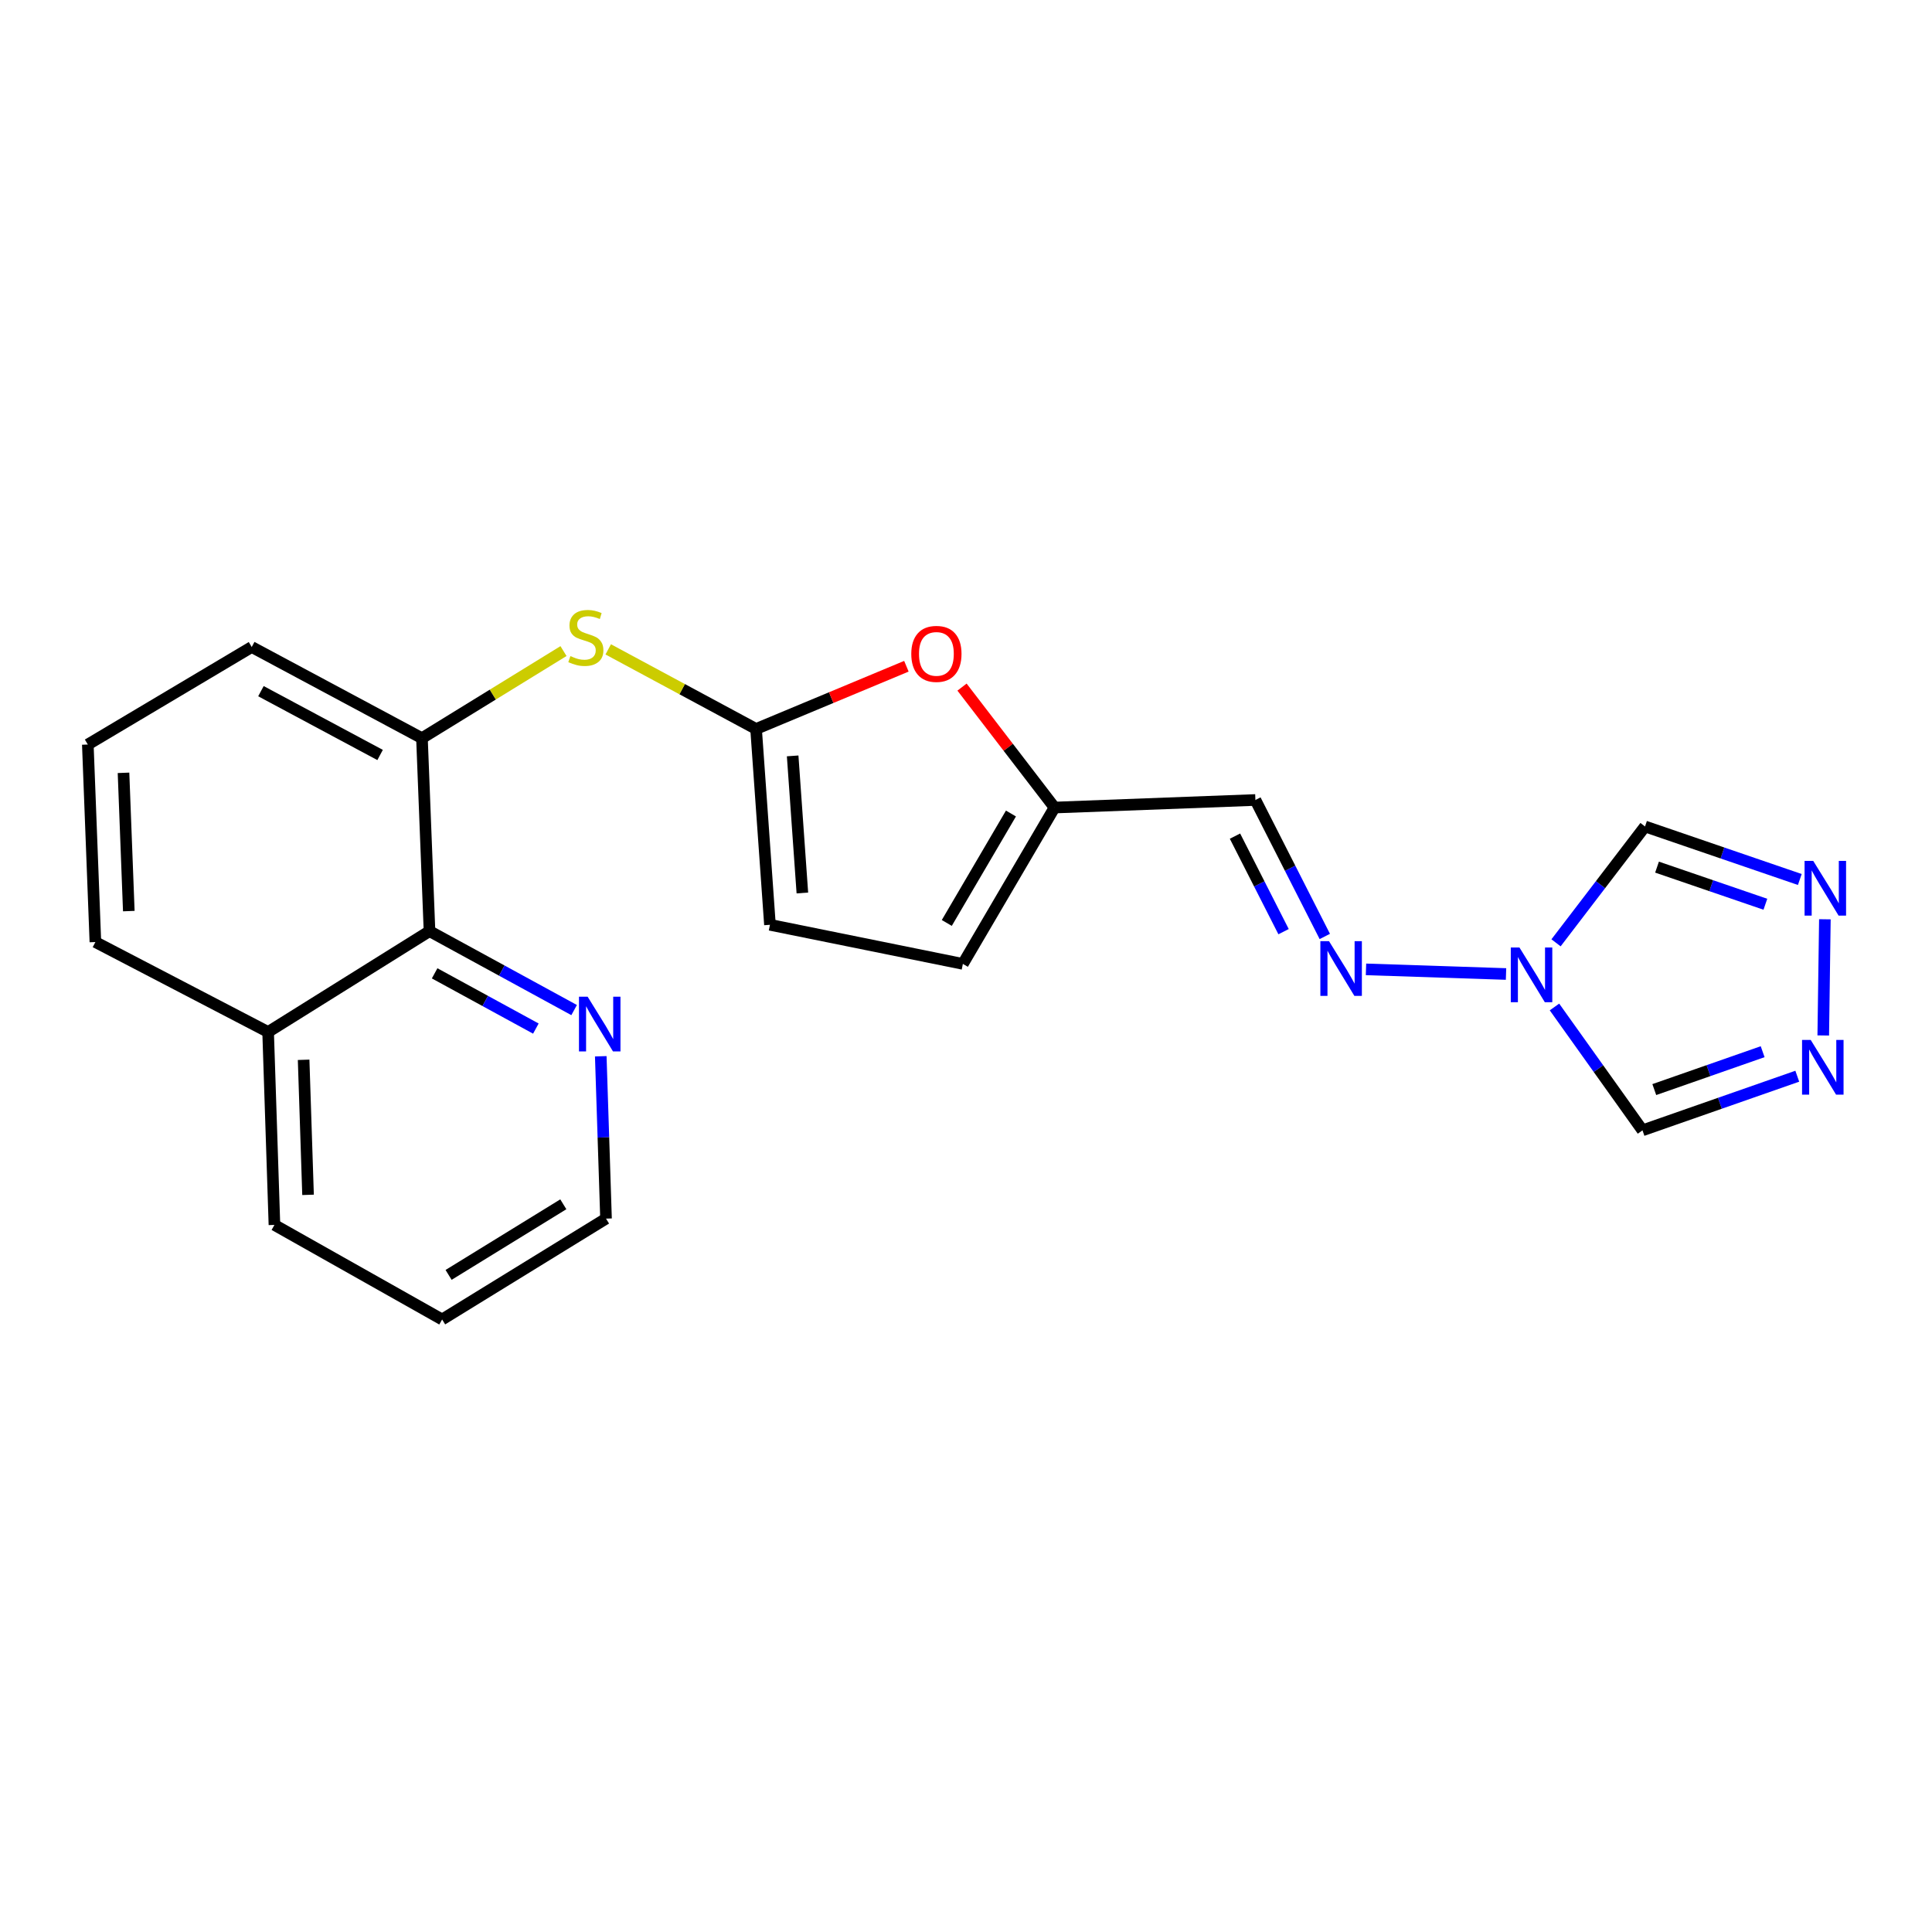 <?xml version='1.0' encoding='iso-8859-1'?>
<svg version='1.1' baseProfile='full'
              xmlns='http://www.w3.org/2000/svg'
                      xmlns:rdkit='http://www.rdkit.org/xml'
                      xmlns:xlink='http://www.w3.org/1999/xlink'
                  xml:space='preserve'
width='1000px' height='1000px' viewBox='0 0 1000 1000'>
<!-- END OF HEADER -->
<rect style='opacity:1.0;fill:#FFFFFF;stroke:none' width='1000' height='1000' x='0' y='0'> </rect>
<path class='bond-3' d='M 805.401,488.001 L 828.431,457.887' style='fill:none;fill-rule:evenodd;stroke:#0000FF;stroke-width:6px;stroke-linecap:butt;stroke-linejoin:miter;stroke-opacity:1' />
<path class='bond-3' d='M 828.431,457.887 L 851.461,427.773' style='fill:none;fill-rule:evenodd;stroke:#000000;stroke-width:6px;stroke-linecap:butt;stroke-linejoin:miter;stroke-opacity:1' />
<path class='bond-4' d='M 804.59,521.21 L 827.37,553.136' style='fill:none;fill-rule:evenodd;stroke:#0000FF;stroke-width:6px;stroke-linecap:butt;stroke-linejoin:miter;stroke-opacity:1' />
<path class='bond-4' d='M 827.37,553.136 L 850.149,585.062' style='fill:none;fill-rule:evenodd;stroke:#000000;stroke-width:6px;stroke-linecap:butt;stroke-linejoin:miter;stroke-opacity:1' />
<path class='bond-7' d='M 779.518,504.141 L 707.037,501.742' style='fill:none;fill-rule:evenodd;stroke:#0000FF;stroke-width:6px;stroke-linecap:butt;stroke-linejoin:miter;stroke-opacity:1' />
<path class='bond-0' d='M 391.346,377.308 L 430.248,361.078' style='fill:none;fill-rule:evenodd;stroke:#000000;stroke-width:6px;stroke-linecap:butt;stroke-linejoin:miter;stroke-opacity:1' />
<path class='bond-0' d='M 430.248,361.078 L 469.15,344.848' style='fill:none;fill-rule:evenodd;stroke:#FF0000;stroke-width:6px;stroke-linecap:butt;stroke-linejoin:miter;stroke-opacity:1' />
<path class='bond-6' d='M 391.346,377.308 L 353.082,356.71' style='fill:none;fill-rule:evenodd;stroke:#000000;stroke-width:6px;stroke-linecap:butt;stroke-linejoin:miter;stroke-opacity:1' />
<path class='bond-6' d='M 353.082,356.71 L 314.817,336.112' style='fill:none;fill-rule:evenodd;stroke:#CCCC00;stroke-width:6px;stroke-linecap:butt;stroke-linejoin:miter;stroke-opacity:1' />
<path class='bond-23' d='M 391.346,377.308 L 398.526,478.675' style='fill:none;fill-rule:evenodd;stroke:#000000;stroke-width:6px;stroke-linecap:butt;stroke-linejoin:miter;stroke-opacity:1' />
<path class='bond-23' d='M 410.277,391.249 L 415.303,462.205' style='fill:none;fill-rule:evenodd;stroke:#000000;stroke-width:6px;stroke-linecap:butt;stroke-linejoin:miter;stroke-opacity:1' />
<path class='bond-1' d='M 930.268,557.047 L 890.209,571.054' style='fill:none;fill-rule:evenodd;stroke:#0000FF;stroke-width:6px;stroke-linecap:butt;stroke-linejoin:miter;stroke-opacity:1' />
<path class='bond-1' d='M 890.209,571.054 L 850.149,585.062' style='fill:none;fill-rule:evenodd;stroke:#000000;stroke-width:6px;stroke-linecap:butt;stroke-linejoin:miter;stroke-opacity:1' />
<path class='bond-1' d='M 912.343,544.354 L 884.301,554.159' style='fill:none;fill-rule:evenodd;stroke:#0000FF;stroke-width:6px;stroke-linecap:butt;stroke-linejoin:miter;stroke-opacity:1' />
<path class='bond-1' d='M 884.301,554.159 L 856.259,563.964' style='fill:none;fill-rule:evenodd;stroke:#000000;stroke-width:6px;stroke-linecap:butt;stroke-linejoin:miter;stroke-opacity:1' />
<path class='bond-22' d='M 943.712,535.95 L 944.557,475.817' style='fill:none;fill-rule:evenodd;stroke:#0000FF;stroke-width:6px;stroke-linecap:butt;stroke-linejoin:miter;stroke-opacity:1' />
<path class='bond-2' d='M 931.577,455.226 L 891.519,441.499' style='fill:none;fill-rule:evenodd;stroke:#0000FF;stroke-width:6px;stroke-linecap:butt;stroke-linejoin:miter;stroke-opacity:1' />
<path class='bond-2' d='M 891.519,441.499 L 851.461,427.773' style='fill:none;fill-rule:evenodd;stroke:#000000;stroke-width:6px;stroke-linecap:butt;stroke-linejoin:miter;stroke-opacity:1' />
<path class='bond-2' d='M 913.757,468.04 L 885.717,458.432' style='fill:none;fill-rule:evenodd;stroke:#0000FF;stroke-width:6px;stroke-linecap:butt;stroke-linejoin:miter;stroke-opacity:1' />
<path class='bond-2' d='M 885.717,458.432 L 857.676,448.823' style='fill:none;fill-rule:evenodd;stroke:#000000;stroke-width:6px;stroke-linecap:butt;stroke-linejoin:miter;stroke-opacity:1' />
<path class='bond-5' d='M 497.94,355.639 L 521.881,386.813' style='fill:none;fill-rule:evenodd;stroke:#FF0000;stroke-width:6px;stroke-linecap:butt;stroke-linejoin:miter;stroke-opacity:1' />
<path class='bond-5' d='M 521.881,386.813 L 545.822,417.988' style='fill:none;fill-rule:evenodd;stroke:#000000;stroke-width:6px;stroke-linecap:butt;stroke-linejoin:miter;stroke-opacity:1' />
<path class='bond-8' d='M 291.665,336.997 L 255.035,359.539' style='fill:none;fill-rule:evenodd;stroke:#CCCC00;stroke-width:6px;stroke-linecap:butt;stroke-linejoin:miter;stroke-opacity:1' />
<path class='bond-8' d='M 255.035,359.539 L 218.405,382.081' style='fill:none;fill-rule:evenodd;stroke:#000000;stroke-width:6px;stroke-linecap:butt;stroke-linejoin:miter;stroke-opacity:1' />
<path class='bond-10' d='M 685.716,484.709 L 667.755,449.39' style='fill:none;fill-rule:evenodd;stroke:#0000FF;stroke-width:6px;stroke-linecap:butt;stroke-linejoin:miter;stroke-opacity:1' />
<path class='bond-10' d='M 667.755,449.39 L 649.793,414.07' style='fill:none;fill-rule:evenodd;stroke:#000000;stroke-width:6px;stroke-linecap:butt;stroke-linejoin:miter;stroke-opacity:1' />
<path class='bond-10' d='M 664.374,482.227 L 651.801,457.503' style='fill:none;fill-rule:evenodd;stroke:#0000FF;stroke-width:6px;stroke-linecap:butt;stroke-linejoin:miter;stroke-opacity:1' />
<path class='bond-10' d='M 651.801,457.503 L 639.227,432.78' style='fill:none;fill-rule:evenodd;stroke:#000000;stroke-width:6px;stroke-linecap:butt;stroke-linejoin:miter;stroke-opacity:1' />
<path class='bond-11' d='M 218.405,382.081 L 222.313,481.956' style='fill:none;fill-rule:evenodd;stroke:#000000;stroke-width:6px;stroke-linecap:butt;stroke-linejoin:miter;stroke-opacity:1' />
<path class='bond-16' d='M 218.405,382.081 L 130.294,334.889' style='fill:none;fill-rule:evenodd;stroke:#000000;stroke-width:6px;stroke-linecap:butt;stroke-linejoin:miter;stroke-opacity:1' />
<path class='bond-16' d='M 196.738,390.78 L 135.06,357.746' style='fill:none;fill-rule:evenodd;stroke:#000000;stroke-width:6px;stroke-linecap:butt;stroke-linejoin:miter;stroke-opacity:1' />
<path class='bond-9' d='M 545.822,417.988 L 649.793,414.07' style='fill:none;fill-rule:evenodd;stroke:#000000;stroke-width:6px;stroke-linecap:butt;stroke-linejoin:miter;stroke-opacity:1' />
<path class='bond-13' d='M 545.822,417.988 L 498.38,498.91' style='fill:none;fill-rule:evenodd;stroke:#000000;stroke-width:6px;stroke-linecap:butt;stroke-linejoin:miter;stroke-opacity:1' />
<path class='bond-13' d='M 523.265,421.074 L 490.056,477.719' style='fill:none;fill-rule:evenodd;stroke:#000000;stroke-width:6px;stroke-linecap:butt;stroke-linejoin:miter;stroke-opacity:1' />
<path class='bond-14' d='M 222.313,481.956 L 259.739,502.384' style='fill:none;fill-rule:evenodd;stroke:#000000;stroke-width:6px;stroke-linecap:butt;stroke-linejoin:miter;stroke-opacity:1' />
<path class='bond-14' d='M 259.739,502.384 L 297.165,522.812' style='fill:none;fill-rule:evenodd;stroke:#0000FF;stroke-width:6px;stroke-linecap:butt;stroke-linejoin:miter;stroke-opacity:1' />
<path class='bond-14' d='M 224.966,503.795 L 251.164,518.095' style='fill:none;fill-rule:evenodd;stroke:#000000;stroke-width:6px;stroke-linecap:butt;stroke-linejoin:miter;stroke-opacity:1' />
<path class='bond-14' d='M 251.164,518.095 L 277.362,532.394' style='fill:none;fill-rule:evenodd;stroke:#0000FF;stroke-width:6px;stroke-linecap:butt;stroke-linejoin:miter;stroke-opacity:1' />
<path class='bond-15' d='M 222.313,481.956 L 138.776,534.16' style='fill:none;fill-rule:evenodd;stroke:#000000;stroke-width:6px;stroke-linecap:butt;stroke-linejoin:miter;stroke-opacity:1' />
<path class='bond-12' d='M 398.526,478.675 L 498.38,498.91' style='fill:none;fill-rule:evenodd;stroke:#000000;stroke-width:6px;stroke-linecap:butt;stroke-linejoin:miter;stroke-opacity:1' />
<path class='bond-18' d='M 310.955,546.723 L 312.315,588.738' style='fill:none;fill-rule:evenodd;stroke:#0000FF;stroke-width:6px;stroke-linecap:butt;stroke-linejoin:miter;stroke-opacity:1' />
<path class='bond-18' d='M 312.315,588.738 L 313.676,630.754' style='fill:none;fill-rule:evenodd;stroke:#000000;stroke-width:6px;stroke-linecap:butt;stroke-linejoin:miter;stroke-opacity:1' />
<path class='bond-20' d='M 138.776,534.16 L 142.048,634.015' style='fill:none;fill-rule:evenodd;stroke:#000000;stroke-width:6px;stroke-linecap:butt;stroke-linejoin:miter;stroke-opacity:1' />
<path class='bond-20' d='M 157.156,548.552 L 159.446,618.451' style='fill:none;fill-rule:evenodd;stroke:#000000;stroke-width:6px;stroke-linecap:butt;stroke-linejoin:miter;stroke-opacity:1' />
<path class='bond-24' d='M 138.776,534.16 L 49.372,487.604' style='fill:none;fill-rule:evenodd;stroke:#000000;stroke-width:6px;stroke-linecap:butt;stroke-linejoin:miter;stroke-opacity:1' />
<path class='bond-17' d='M 130.294,334.889 L 45.455,385.363' style='fill:none;fill-rule:evenodd;stroke:#000000;stroke-width:6px;stroke-linecap:butt;stroke-linejoin:miter;stroke-opacity:1' />
<path class='bond-19' d='M 45.455,385.363 L 49.372,487.604' style='fill:none;fill-rule:evenodd;stroke:#000000;stroke-width:6px;stroke-linecap:butt;stroke-linejoin:miter;stroke-opacity:1' />
<path class='bond-19' d='M 63.928,400.014 L 66.67,471.582' style='fill:none;fill-rule:evenodd;stroke:#000000;stroke-width:6px;stroke-linecap:butt;stroke-linejoin:miter;stroke-opacity:1' />
<path class='bond-25' d='M 313.676,630.754 L 228.846,682.958' style='fill:none;fill-rule:evenodd;stroke:#000000;stroke-width:6px;stroke-linecap:butt;stroke-linejoin:miter;stroke-opacity:1' />
<path class='bond-25' d='M 291.571,623.341 L 232.19,659.884' style='fill:none;fill-rule:evenodd;stroke:#000000;stroke-width:6px;stroke-linecap:butt;stroke-linejoin:miter;stroke-opacity:1' />
<path class='bond-21' d='M 142.048,634.015 L 228.846,682.958' style='fill:none;fill-rule:evenodd;stroke:#000000;stroke-width:6px;stroke-linecap:butt;stroke-linejoin:miter;stroke-opacity:1' />
<path  class='atom-0' d='M 786.464 490.418
L 795.744 505.418
Q 796.664 506.898, 798.144 509.578
Q 799.624 512.258, 799.704 512.418
L 799.704 490.418
L 803.464 490.418
L 803.464 518.738
L 799.584 518.738
L 789.624 502.338
Q 788.464 500.418, 787.224 498.218
Q 786.024 496.018, 785.664 495.338
L 785.664 518.738
L 781.984 518.738
L 781.984 490.418
L 786.464 490.418
' fill='#0000FF'/>
<path  class='atom-2' d='M 937.22 538.267
L 946.5 553.267
Q 947.42 554.747, 948.9 557.427
Q 950.38 560.107, 950.46 560.267
L 950.46 538.267
L 954.22 538.267
L 954.22 566.587
L 950.34 566.587
L 940.38 550.187
Q 939.22 548.267, 937.98 546.067
Q 936.78 543.867, 936.42 543.187
L 936.42 566.587
L 932.74 566.587
L 932.74 538.267
L 937.22 538.267
' fill='#0000FF'/>
<path  class='atom-3' d='M 938.523 445.592
L 947.803 460.592
Q 948.723 462.072, 950.203 464.752
Q 951.683 467.432, 951.763 467.592
L 951.763 445.592
L 955.523 445.592
L 955.523 473.912
L 951.643 473.912
L 941.683 457.512
Q 940.523 455.592, 939.283 453.392
Q 938.083 451.192, 937.723 450.512
L 937.723 473.912
L 934.043 473.912
L 934.043 445.592
L 938.523 445.592
' fill='#0000FF'/>
<path  class='atom-6' d='M 471.678 338.449
Q 471.678 331.649, 475.038 327.849
Q 478.398 324.049, 484.678 324.049
Q 490.958 324.049, 494.318 327.849
Q 497.678 331.649, 497.678 338.449
Q 497.678 345.329, 494.278 349.249
Q 490.878 353.129, 484.678 353.129
Q 478.438 353.129, 475.038 349.249
Q 471.678 345.369, 471.678 338.449
M 484.678 349.929
Q 488.998 349.929, 491.318 347.049
Q 493.678 344.129, 493.678 338.449
Q 493.678 332.889, 491.318 330.089
Q 488.998 327.249, 484.678 327.249
Q 480.358 327.249, 477.998 330.049
Q 475.678 332.849, 475.678 338.449
Q 475.678 344.169, 477.998 347.049
Q 480.358 349.929, 484.678 349.929
' fill='#FF0000'/>
<path  class='atom-7' d='M 295.235 339.597
Q 295.555 339.717, 296.875 340.277
Q 298.195 340.837, 299.635 341.197
Q 301.115 341.517, 302.555 341.517
Q 305.235 341.517, 306.795 340.237
Q 308.355 338.917, 308.355 336.637
Q 308.355 335.077, 307.555 334.117
Q 306.795 333.157, 305.595 332.637
Q 304.395 332.117, 302.395 331.517
Q 299.875 330.757, 298.355 330.037
Q 296.875 329.317, 295.795 327.797
Q 294.755 326.277, 294.755 323.717
Q 294.755 320.157, 297.155 317.957
Q 299.595 315.757, 304.395 315.757
Q 307.675 315.757, 311.395 317.317
L 310.475 320.397
Q 307.075 318.997, 304.515 318.997
Q 301.755 318.997, 300.235 320.157
Q 298.715 321.277, 298.755 323.237
Q 298.755 324.757, 299.515 325.677
Q 300.315 326.597, 301.435 327.117
Q 302.595 327.637, 304.515 328.237
Q 307.075 329.037, 308.595 329.837
Q 310.115 330.637, 311.195 332.277
Q 312.315 333.877, 312.315 336.637
Q 312.315 340.557, 309.675 342.677
Q 307.075 344.757, 302.715 344.757
Q 300.195 344.757, 298.275 344.197
Q 296.395 343.677, 294.155 342.757
L 295.235 339.597
' fill='#CCCC00'/>
<path  class='atom-8' d='M 687.902 487.156
L 697.182 502.156
Q 698.102 503.636, 699.582 506.316
Q 701.062 508.996, 701.142 509.156
L 701.142 487.156
L 704.902 487.156
L 704.902 515.476
L 701.022 515.476
L 691.062 499.076
Q 689.902 497.156, 688.662 494.956
Q 687.462 492.756, 687.102 492.076
L 687.102 515.476
L 683.422 515.476
L 683.422 487.156
L 687.902 487.156
' fill='#0000FF'/>
<path  class='atom-15' d='M 304.154 515.884
L 313.434 530.884
Q 314.354 532.364, 315.834 535.044
Q 317.314 537.724, 317.394 537.884
L 317.394 515.884
L 321.154 515.884
L 321.154 544.204
L 317.274 544.204
L 307.314 527.804
Q 306.154 525.884, 304.914 523.684
Q 303.714 521.484, 303.354 520.804
L 303.354 544.204
L 299.674 544.204
L 299.674 515.884
L 304.154 515.884
' fill='#0000FF'/>
</svg>
